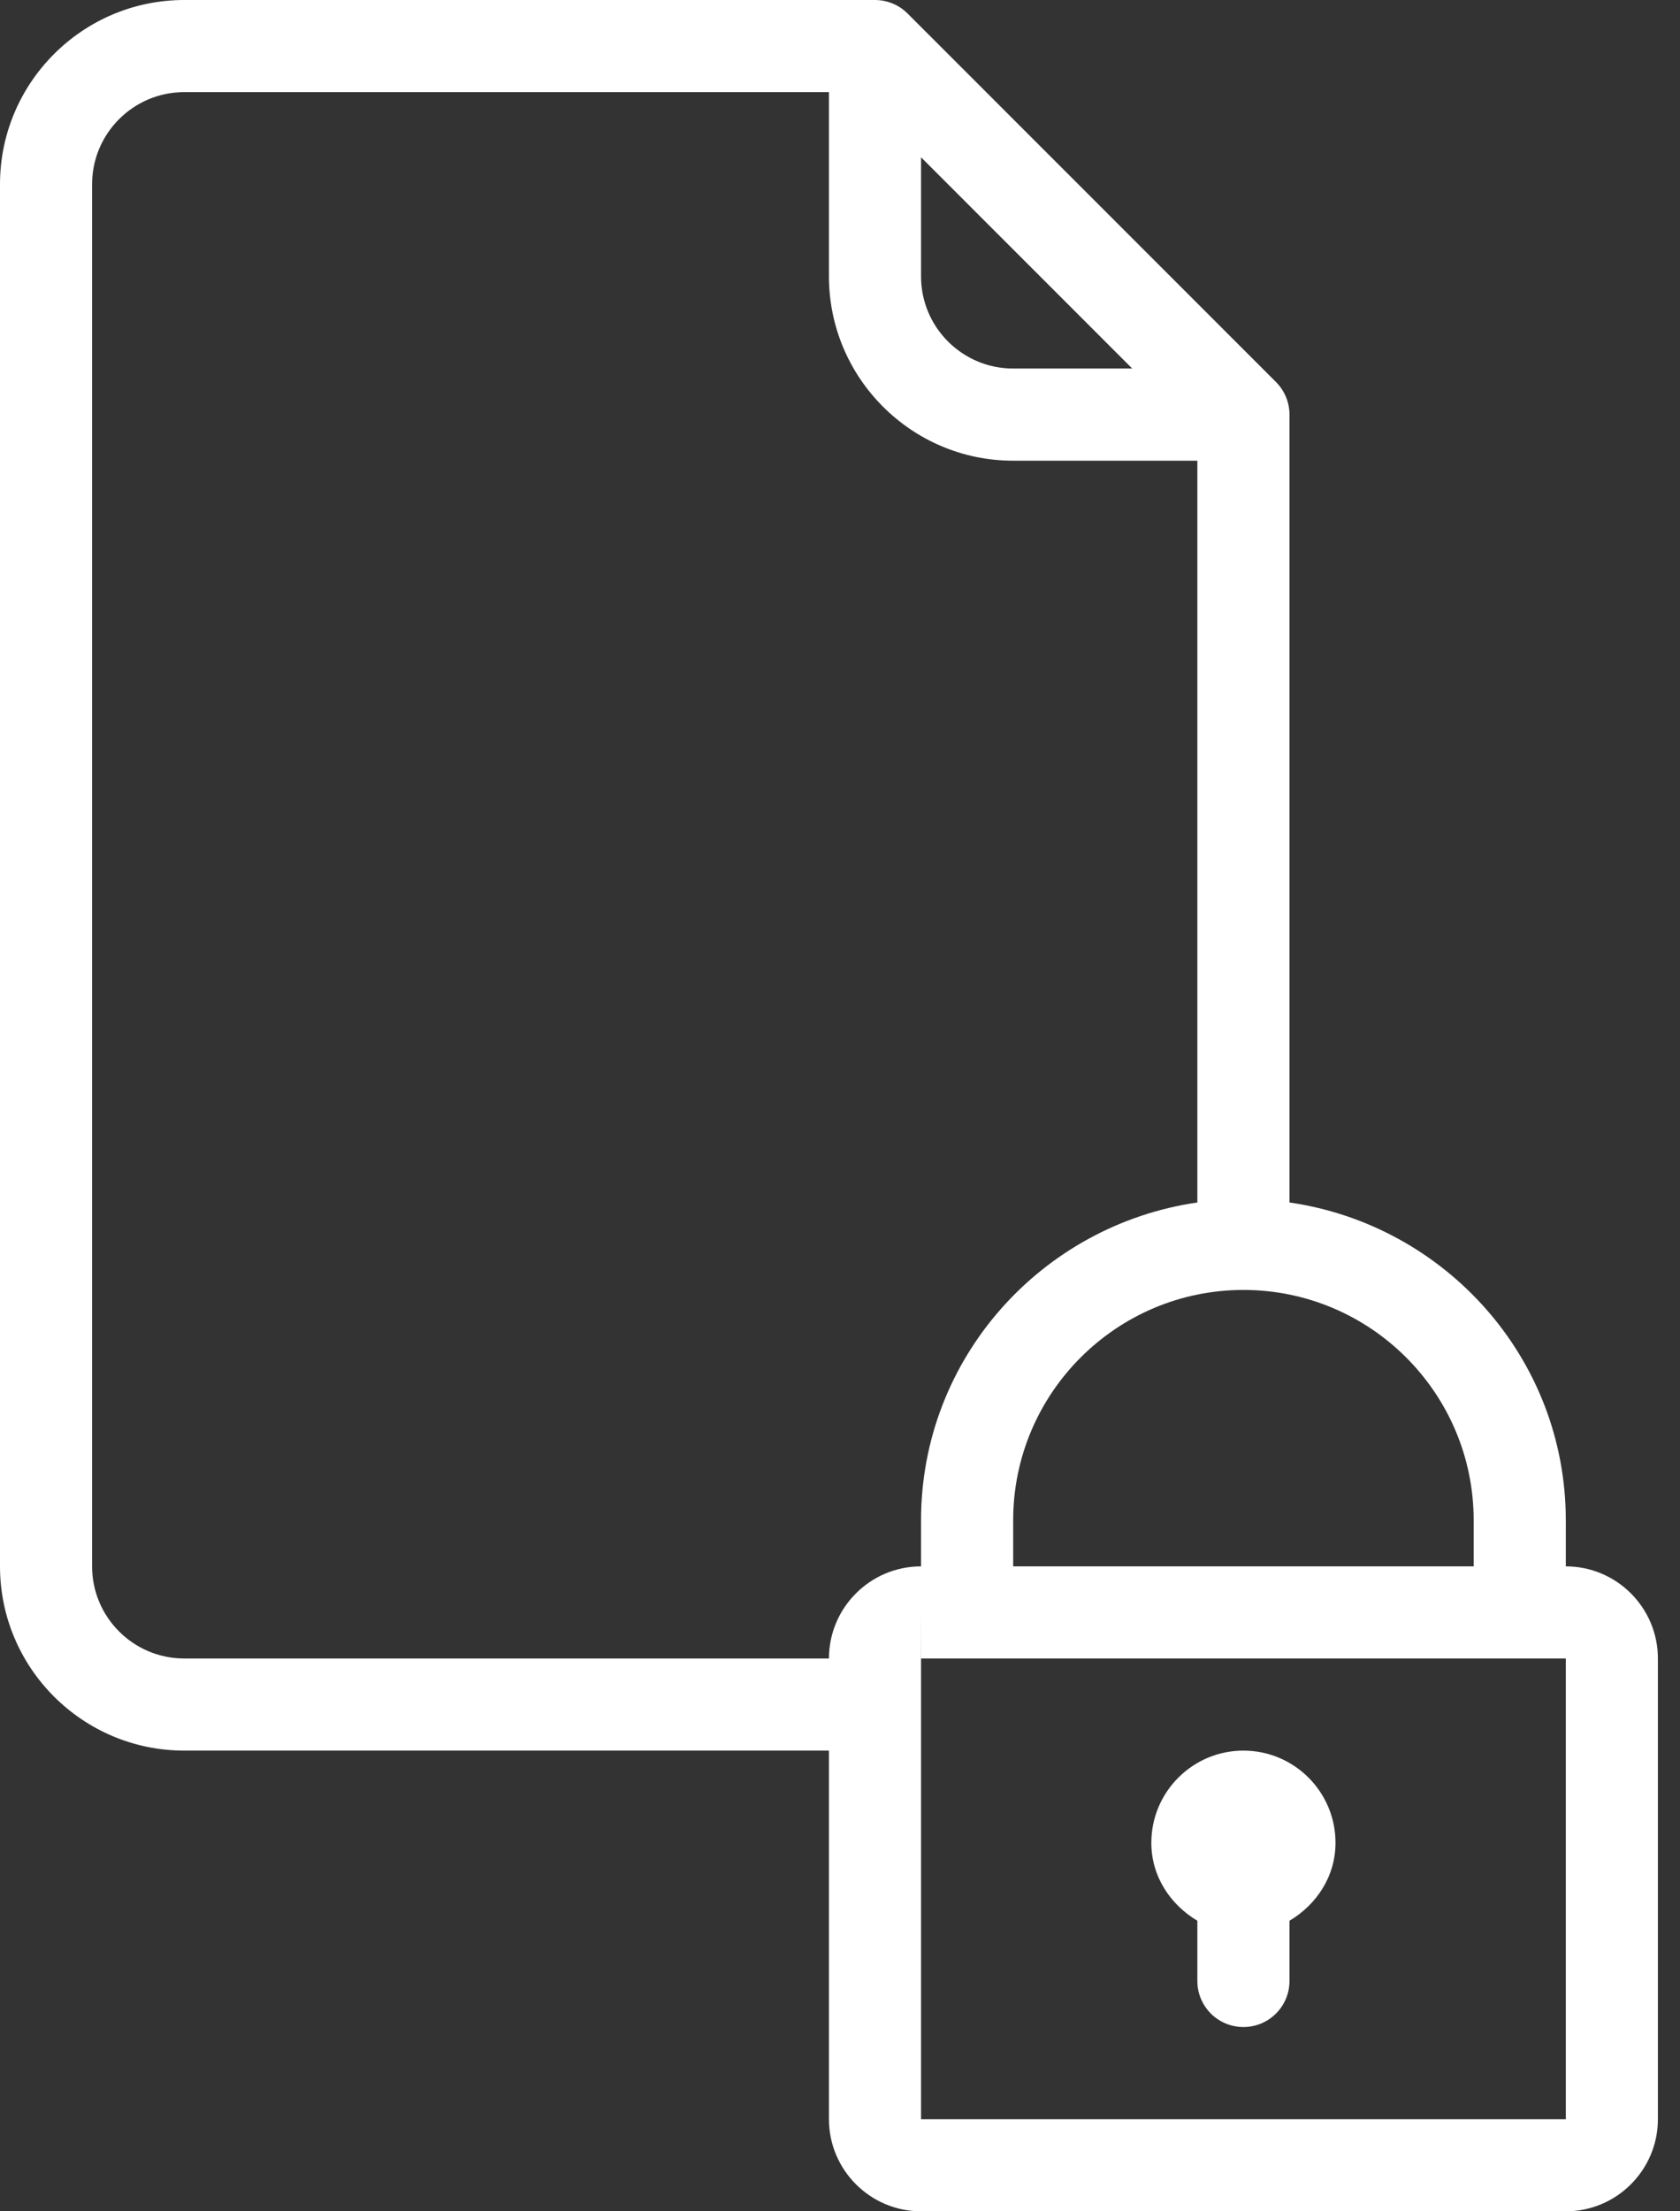 <?xml version="1.0" encoding="UTF-8"?>
<svg width="38px" height="50px" viewBox="0 0 38 50" version="1.1" xmlns="http://www.w3.org/2000/svg" xmlns:xlink="http://www.w3.org/1999/xlink">
    <rect x="0" y="0" width="38" height="50" fill="#333333" stroke="none"/>
    <title>018-document</title>
    <g id="T3---About" stroke="none" stroke-width="1" fill="none" fill-rule="evenodd">
        <g id="T3---About-V2" transform="translate(-942, -1356)" fill="#FFFFFF" fill-rule="nonzero">
            <g id="018-document" transform="translate(942, 1356)">
                <path d="M35.417,35.417 L35.417,34.375 C35.417,30.712 32.691,27.7 29.167,27.189 L29.167,9.375 C29.167,9.098 29.057,8.834 28.862,8.638 L20.528,0.305 C20.333,0.11 20.068,0 19.792,0 L4.167,0 C1.87,0 0,1.869 0,4.167 L0,35.417 C0,37.715 1.87,39.583 4.167,39.583 L18.75,39.583 L18.75,47.917 C18.75,49.065 19.684,50 20.833,50 L35.417,50 C36.566,50 37.5,49.065 37.5,47.917 L37.5,37.5 C37.5,36.352 36.566,35.417 35.417,35.417 Z M33.333,34.375 L33.333,35.417 L22.917,35.417 L22.917,34.375 C22.917,31.503 25.252,29.167 28.125,29.167 C30.998,29.167 33.333,31.503 33.333,34.375 Z M20.833,3.556 L25.61,8.333 L22.917,8.333 C21.767,8.333 20.833,7.399 20.833,6.25 L20.833,3.556 L20.833,3.556 Z M18.75,37.5 L4.167,37.5 C3.017,37.5 2.083,36.565 2.083,35.417 L2.083,4.167 C2.083,3.018 3.017,2.083 4.167,2.083 L18.75,2.083 L18.75,6.25 C18.75,8.548 20.62,10.417 22.917,10.417 L27.083,10.417 L27.083,27.189 C23.559,27.7 20.833,30.712 20.833,34.375 L20.833,35.417 C19.684,35.417 18.75,36.352 18.75,37.5 Z M35.417,47.917 L20.833,47.917 L20.833,37.5 L20.831,37.5 L20.833,36.458 L20.833,37.5 L35.417,37.5 L35.417,47.917 L35.417,47.917 Z" id="Shape"></path>
                <path d="M27.083,43.43 L27.083,44.792 C27.083,45.367 27.549,45.833 28.125,45.833 C28.701,45.833 29.167,45.367 29.167,44.792 L29.167,43.43 C29.778,43.066 30.208,42.428 30.208,41.667 C30.208,40.518 29.275,39.583 28.125,39.583 C26.976,39.583 26.042,40.518 26.042,41.667 C26.042,42.428 26.472,43.066 27.083,43.43 Z" id="Path"></path>
            </g>
        </g>
    </g>
</svg>